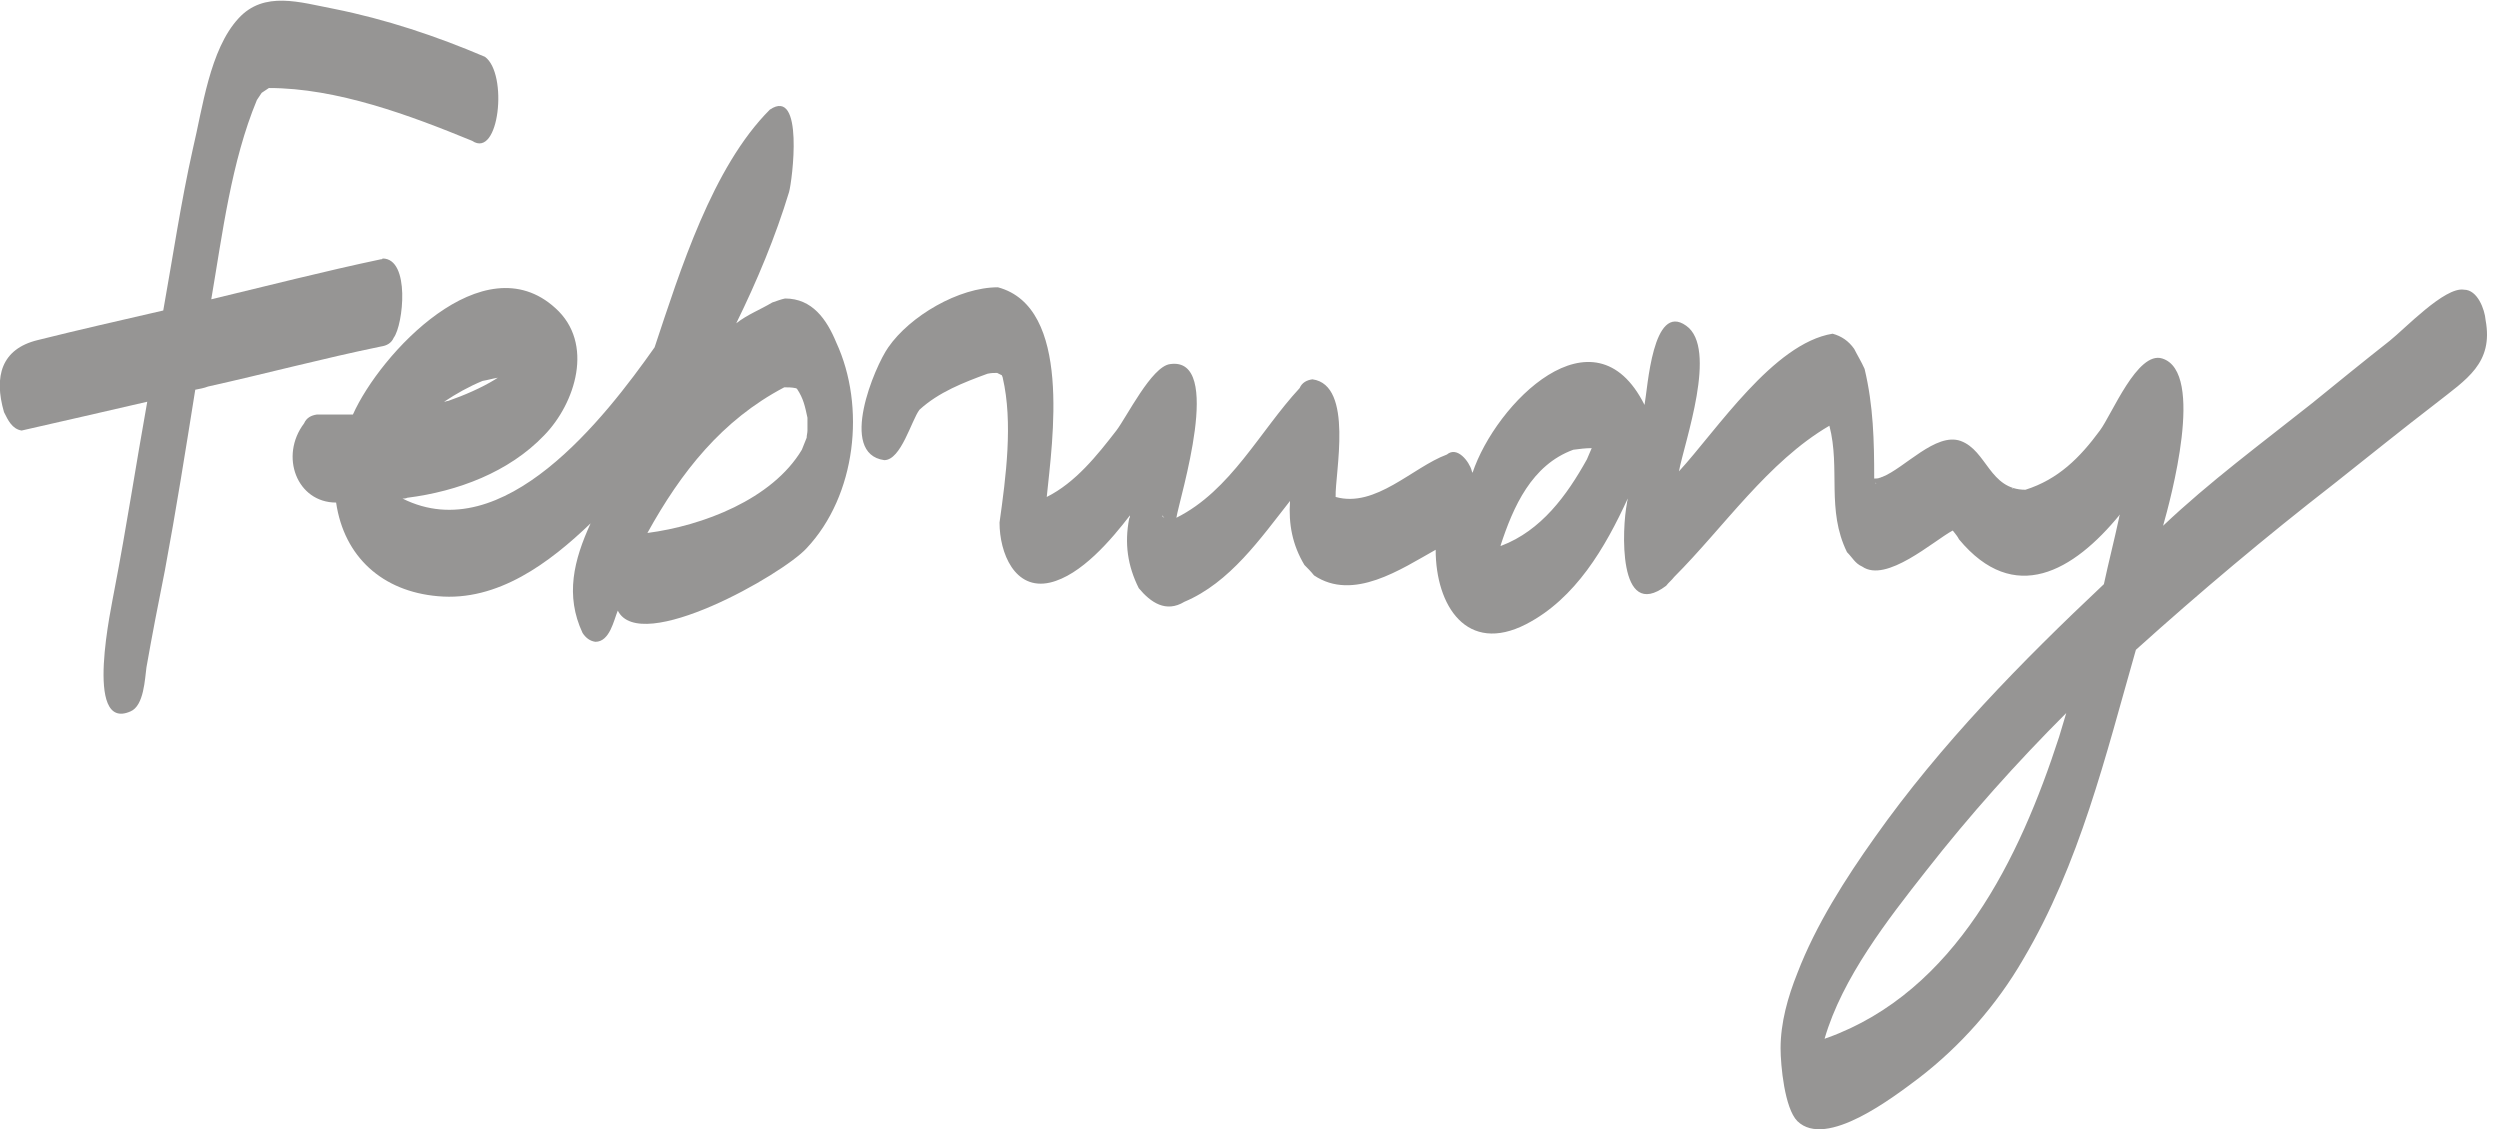 <?xml version="1.0" encoding="utf-8"?>
<!-- Generator: Adobe Illustrator 21.1.0, SVG Export Plug-In . SVG Version: 6.00 Build 0)  -->
<!DOCTYPE svg PUBLIC "-//W3C//DTD SVG 1.1//EN" "http://www.w3.org/Graphics/SVG/1.1/DTD/svg11.dtd">
<svg version="1.1" id="Layer_1" xmlns="http://www.w3.org/2000/svg" xmlns:xlink="http://www.w3.org/1999/xlink" x="0px" y="0px"
	 viewBox="0 0 312.4 141.1" style="enable-background:new 0 0 312.4 141.1;" xml:space="preserve">
<style type="text/css">
	.st0{fill:#969594;}
</style>
<g>
	<path class="st0" d="M47.6,43.3c0.7-0.1,1.3-0.4,1.6-1.1c1.2-1.6,2.1-9.9-1.4-9.9c0,0.1-0.1,0.1-0.2,0.1c-7.1,1.5-14.1,3.3-21.2,5
		c1.4-8.2,2.5-17.2,5.7-24.9c0.2-0.3,0.4-0.6,0.6-0.9c0.3-0.2,0.6-0.4,0.9-0.6c8.5,0,17.6,3.4,25.4,6.6c3.4,2.3,4.5-8.4,1.6-10.5
		c-6.1-2.6-12.4-4.7-18.9-6C37.5,0.3,33-1.2,29.8,2.3c-3.6,3.9-4.5,11.3-5.7,16.3c-1.5,6.7-2.5,13.5-3.7,20.2
		C15.2,40,9.9,41.2,4.7,42.5c-4.5,1.1-5.5,4.5-4.2,9c0.5,1,1,2.1,2.2,2.3c5.3-1.2,10.5-2.4,15.7-3.6C17,58,15.8,65.9,14.3,73.7
		c-0.3,1.8-3.9,17.8,2,15.2c1.7-0.7,1.8-4.1,2-5.5c0.7-4,1.5-8.1,2.3-12.1c1.4-7.5,2.6-15.1,3.8-22.6c0.5-0.1,1.1-0.2,1.6-0.4
		C33.2,46.7,40.3,44.8,47.6,43.3z"/>
	<path class="st0" d="M104.5,42.8c-1.2-2.9-3-5.5-6.4-5.5c-0.5,0.1-1,0.3-1.6,0.5c-1.5,0.9-3.1,1.5-4.5,2.6
		c2.6-5.3,4.9-10.8,6.6-16.4c0.4-1.4,1.9-13.2-2.4-10.3C89,20.9,85,33.8,81.8,43.4c-6.2,8.8-18.9,25.2-31.5,18.9
		c0.2,0,0.4,0,0.6-0.1c6.3-0.8,12.7-3.2,17.1-7.8c3.9-4,6.3-11.5,1.4-15.9c-9-8.2-21.9,5.7-25.3,13.3c-1.5,0-3,0-4.5,0
		c-0.7,0.1-1.3,0.4-1.6,1.1c-3.1,4.1-0.9,9.9,4,9.9c1,6.8,5.8,11.1,12.7,11.7c7.5,0.7,14-4.2,19.1-9.1c-2.1,4.6-3.2,9-1,13.7
		c0.4,0.6,0.9,1,1.6,1.1c1.8,0,2.3-2.7,2.8-3.9c2.8,5.6,20.6-4.5,23.6-7.8C107,61.9,108.2,50.8,104.5,42.8z M60.3,47.6
		c0.6-0.1,1.3-0.3,1.9-0.4c-0.1,0.1-0.2,0.1-0.3,0.2c-1.8,1.1-3.9,2-5.9,2.7c-0.2,0-0.3,0.1-0.5,0.1C57,49.2,58.6,48.3,60.3,47.6z
		 M100.9,53.8c0,0.3-0.1,0.6-0.1,0.9c-0.2,0.5-0.4,1-0.6,1.5c-3.7,6.2-12.4,9.5-19.3,10.4C85.1,59,90.2,52.5,98,48.4
		c0.5,0,0.9,0,1.4,0.1c0.1,0,0.2,0.1,0.2,0.1c0.8,1.2,1,2.2,1.3,3.6C100.9,52.7,100.9,53.3,100.9,53.8z"/>
	<path class="st0" d="M244,66.2L244,66.2C244,66.3,244,66.3,244,66.2C244,66.3,244,66.2,244,66.2L244,66.2z"/>
	<path class="st0" d="M310.6,40c-0.1-1.3-1-3.8-2.7-3.8c-2.4-0.4-7.4,4.9-9.3,6.4c-3.3,2.6-6.5,5.2-9.7,7.8
		c-6.3,5-12.8,9.8-18.6,15.3c0.9-3.2,5.3-19.2-0.1-20.9c-3.1-1-6.3,7-7.8,9c-2.5,3.4-5.2,6.1-9.3,7.4c-4.5,0-4.8-4.9-8.1-6.1
		c-3.1-1.1-7,3.4-9.8,4.5c-0.1,0-0.2,0.1-0.3,0.1c-0.2,0.1-0.5,0.1-0.7,0.1c0-4.7-0.1-9.1-1.2-13.7c-0.4-0.9-0.9-1.7-1.3-2.5
		c-0.7-1-1.6-1.6-2.7-1.9c-7.4,1.2-14.5,12.1-19.2,17.2c0.7-3.7,4.9-15.4,0.9-18.2c-4.2-3-4.8,7.8-5.2,9.9
		c-6.3-12.6-18.6-0.2-21.5,8.5c0-0.1-0.1-0.2-0.1-0.3c-0.3-1.1-1.8-3.1-3.1-2c-4.3,1.6-8.9,6.7-13.9,5.3c-0.1-2.9,2.3-14-2.9-14.7
		c-0.7,0.1-1.3,0.4-1.6,1.1c-5,5.4-8.6,12.8-15.4,16.2c0.4-2.5,6-20.2-0.8-19.2c-2.3,0.3-5.4,6.6-6.7,8.3c-2.4,3.1-5.1,6.5-8.7,8.3
		c0.7-7,3.2-23.7-6.1-26.2c-4.9,0-11,3.6-13.7,7.5c-1.7,2.4-6.3,13.3-0.5,14.1c2.1,0,3.4-5,4.4-6.3c2.4-2.2,5.5-3.4,8.5-4.5
		c0.5-0.1,0.8-0.1,1.2-0.1c0.2,0.1,0.4,0.2,0.6,0.3c0,0.1,0.1,0.2,0.1,0.3c1.3,5.6,0.4,12.4-0.4,18.1c0,3.8,1.9,8.5,6.3,7.5
		c3.9-0.9,7.7-5.4,10-8.4c0,0.1,0,0.3-0.1,0.4c-0.6,3.1-0.2,5.9,1.2,8.7c1.5,1.8,3.4,3.1,5.7,1.7c5.7-2.4,9.5-7.9,13.2-12.6
		c-0.2,2.9,0.3,5.5,1.8,8c0.4,0.4,0.8,0.8,1.2,1.3c4.9,3.3,10.9-0.8,15.2-3.2c0,7,3.9,13.1,11.3,9.3c6.2-3.2,9.9-9.6,12.7-15.7
		c0,0.2-0.1,0.4-0.1,0.6c-0.6,3-1.2,14.9,4.9,10.3c0.3-0.4,0.7-0.7,1-1.1c6.2-6.2,11.7-14.4,19.4-18.9c1.4,5.4-0.4,10.5,2.2,15.8
		c0.7,0.7,1,1.4,1.9,1.8c3,2.1,8.9-3.2,11.3-4.5l-0.1-0.1l0.1,0.1l0,0l0,0c0.1,0.1,0.1,0.1,0.1,0.1l0,0c0.3,0.4,0.5,0.6,0.7,1
		c6.9,8.3,14.3,4,20.1-3.1c0,0.1-0.1,0.2-0.1,0.4c-0.6,2.8-1.3,5.5-1.9,8.3c-10.3,9.7-20.4,20-28.6,31.6c-3.7,5.2-7.4,11-9.7,17
		c-1.2,3-2.1,6.2-2.1,9.4c0,2.1,0.5,7.5,2.1,9.1c3.6,3.5,12-3,15.2-5.4c5.2-4,9.7-9.1,13-14.8c7.1-12,10.3-25.4,14.1-38.7
		c8-7.2,16.2-14.1,24.7-20.7c4.3-3.4,8.5-6.8,12.8-10.1C308.2,47.4,311.6,45.4,310.6,40z M145.2,64.4c0.1,0.1,0.2,0.2,0.3,0.3
		C145.3,64.6,145.2,64.5,145.2,64.4z M198.3,57.4c-2.5,4.5-5.7,8.9-10.7,10.8h-0.1c1.6-4.9,3.9-10.1,9.1-12c0.8-0.1,1.5-0.2,2.3-0.2
		C198.7,56.5,198.5,56.9,198.3,57.4z M234.3,60.3c0.1,0.1,0.1,0.1,0.2,0.2C234.4,60.4,234.3,60.4,234.3,60.3z M251.4,61
		c0.1,0,0.2,0.1,0.2,0.1C251.5,61.1,251.4,61,251.4,61z M257.3,92.1c-4.9,15.1-12.9,31.8-29,37.6c-0.1,0-0.2,0.1-0.3,0.1
		c2.2-7.6,7.9-14.9,12.7-21c5.4-6.9,11.3-13.5,17.5-19.7C257.9,90.1,257.6,91.1,257.3,92.1z"/>
</g>
</svg>
